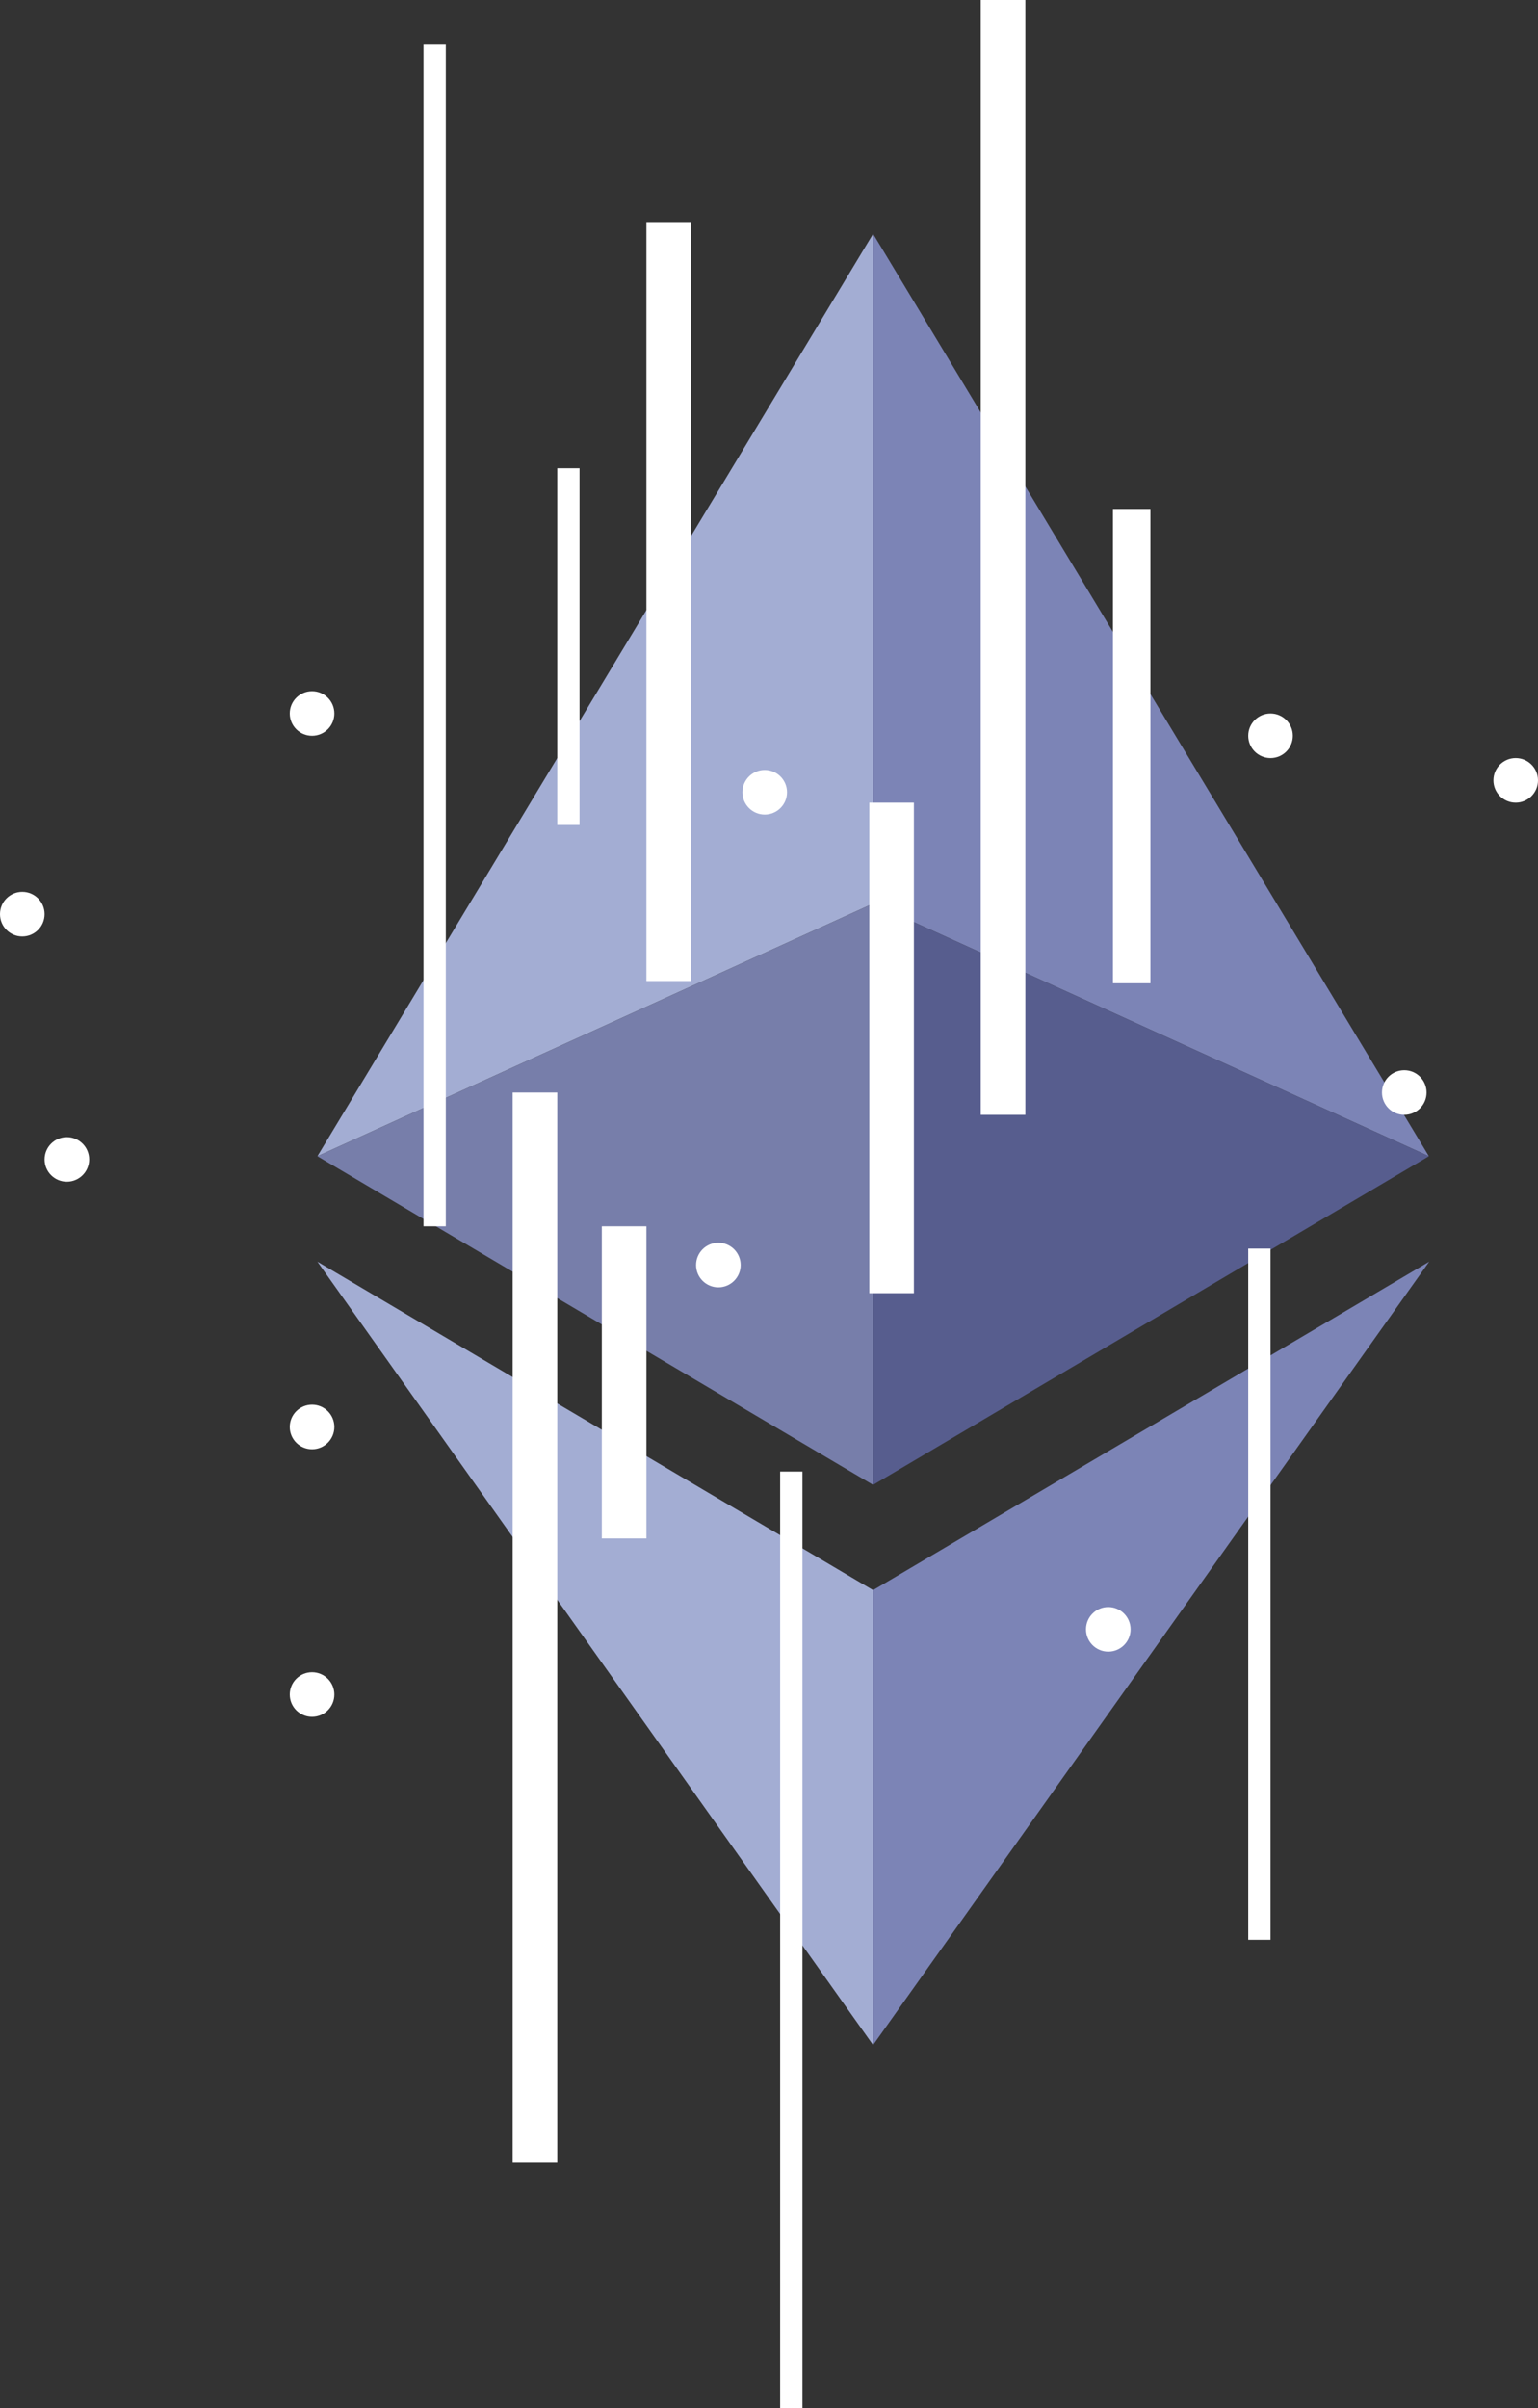 <svg width="69" height="108" viewBox="0 0 69 108" fill="none" xmlns="http://www.w3.org/2000/svg">
<rect x="0" y="0" width="69" height="108" fill="#333333" stroke="none"/>
<path d="M39.17 10.487L14.24 51.857L39.17 40.526V10.487Z" fill="#A3ADD3"/>
<path d="M39.17 40.526L14.24 51.857L39.17 66.597V40.526Z" fill="#777EAA"/>
<path d="M64.104 51.857L39.17 10.487V40.526L64.104 51.857Z" fill="#7C84B6"/>
<path d="M39.17 66.597L64.104 51.857L39.17 40.526V66.597Z" fill="#575D8E"/>
<path d="M14.24 56.587L39.17 91.72V71.317L14.24 56.587Z" fill="#A3ADD3"/>
<path d="M39.17 71.317V91.72L64.118 56.587L39.17 71.317Z" fill="#7C84B6"/>
<rect x="49.931" y="22.827" width="1.681" height="21.272" fill="white"/>
<rect x="39" y="36" width="2" height="22" fill="white"/>
<rect x="27" y="55" width="2" height="14" fill="white"/>
<rect x="29" y="10" width="2" height="34" fill="white"/>
<rect x="56" y="56" width="1" height="31" fill="white"/>
<rect x="35" y="66" width="1" height="42" fill="white"/>
<rect x="25" y="21" width="1" height="16" fill="white"/>
<rect x="19" y="2" width="1" height="53" fill="white"/>
<rect x="23" y="49" width="2" height="48" fill="white"/>
<rect x="44" width="2" height="50" fill="white"/>
<circle cx="14" cy="76" r="1" fill="white"/>
<circle cx="49.721" cy="73.076" r="1" fill="white"/>
<circle cx="63" cy="49" r="1" fill="white"/>
<circle cx="3" cy="52" r="1" fill="white"/>
<circle cx="68" cy="35" r="1" fill="white"/>
<circle cx="14" cy="64" r="1" fill="white"/>
<circle cx="1" cy="41" r="1" fill="white"/>
<circle cx="57" cy="33" r="1" fill="white"/>
<circle cx="34.308" cy="35.534" r="1" fill="white"/>
<circle cx="14" cy="32" r="1" fill="white"/>
<circle cx="32.228" cy="56.738" r="1" fill="white"/>
</svg>
